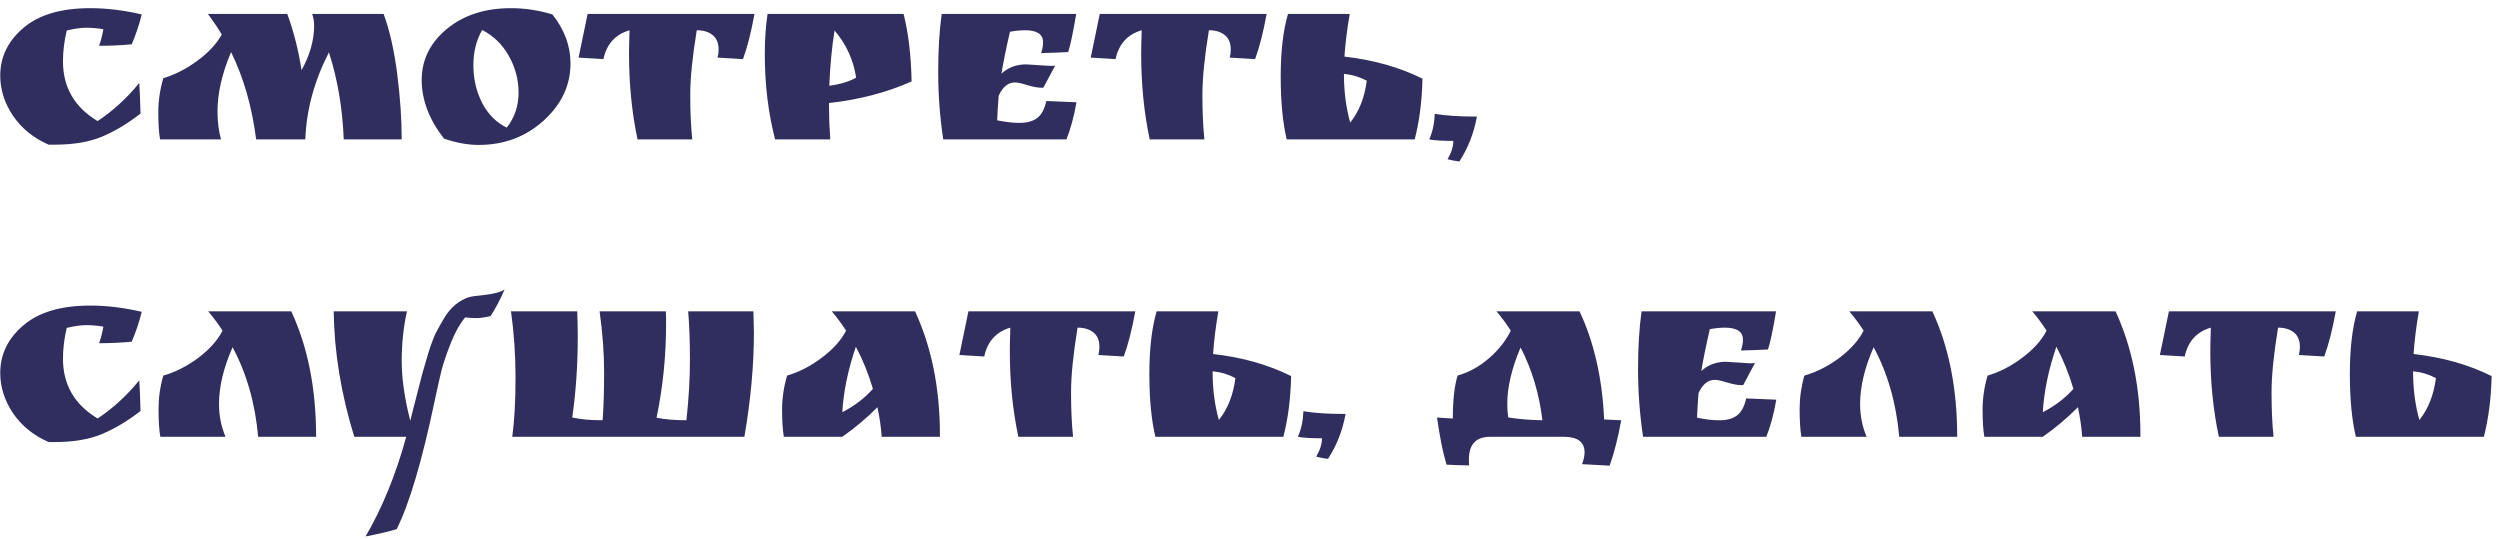 <?xml version="1.0" encoding="UTF-8"?> <svg xmlns="http://www.w3.org/2000/svg" width="269" height="58" viewBox="0 0 269 58" fill="none"> <path d="M11.123 3.147C10.493 3.039 9.881 2.985 9.287 2.985C8.711 2.985 8.009 3.084 7.181 3.282C6.911 4.416 6.776 5.523 6.776 6.603C6.776 9.393 8.018 11.535 10.502 13.029C12.158 11.931 13.652 10.563 14.984 8.925C15.038 9.645 15.083 10.743 15.119 12.219C13.787 13.263 12.428 14.082 11.042 14.676C9.656 15.27 7.928 15.567 5.858 15.567H5.237C3.617 14.865 2.339 13.83 1.403 12.462C0.485 11.094 0.026 9.654 0.026 8.142C0.026 6.126 0.854 4.416 2.51 3.012C4.166 1.59 6.569 0.879 9.719 0.879C11.483 0.879 13.328 1.104 15.254 1.554C14.966 2.688 14.606 3.759 14.174 4.767C13.04 4.875 11.87 4.929 10.664 4.929C10.844 4.425 10.997 3.831 11.123 3.147ZM33.799 2.742C33.799 2.292 33.727 1.878 33.583 1.5H41.278C41.926 3.264 42.412 5.406 42.736 7.926C43.06 10.446 43.222 12.804 43.222 15H36.985C36.859 11.652 36.328 8.529 35.392 5.631C33.808 8.727 32.962 11.85 32.854 15H27.562C27.112 11.472 26.212 8.34 24.862 5.604C23.89 7.908 23.404 10.032 23.404 11.976C23.404 13.092 23.53 14.1 23.782 15H17.221C17.095 14.262 17.032 13.29 17.032 12.084C17.032 10.86 17.212 9.636 17.572 8.412C18.832 8.034 20.047 7.413 21.217 6.549C22.405 5.685 23.287 4.74 23.863 3.714C23.503 3.102 23.008 2.364 22.378 1.5H30.91C31.594 3.354 32.107 5.37 32.449 7.548C33.349 5.928 33.799 4.326 33.799 2.742ZM47.778 14.919C46.176 12.867 45.375 10.761 45.375 8.601C45.375 6.441 46.275 4.614 48.075 3.12C49.875 1.626 52.179 0.879 54.987 0.879C56.481 0.879 57.966 1.104 59.442 1.554C60.738 3.192 61.386 4.947 61.386 6.819C61.386 9.177 60.423 11.229 58.497 12.975C56.571 14.721 54.24 15.594 51.504 15.594C50.334 15.594 49.092 15.369 47.778 14.919ZM51.882 3.228C51.252 4.308 50.937 5.577 50.937 7.035C50.937 8.493 51.252 9.843 51.882 11.085C52.53 12.309 53.412 13.191 54.528 13.731C55.374 12.651 55.797 11.4 55.797 9.978C55.797 8.556 55.446 7.233 54.744 6.009C54.06 4.785 53.106 3.858 51.882 3.228ZM74.972 3.255C74.504 6.099 74.27 8.421 74.27 10.221C74.27 12.021 74.343 13.614 74.487 15H68.6C67.989 12.138 67.683 9.06 67.683 5.766C67.683 5.208 67.701 4.371 67.737 3.255C66.207 3.705 65.27 4.74 64.928 6.36L62.255 6.198L63.227 1.5H81.183C80.823 3.48 80.409 5.1 79.941 6.36L77.213 6.198C77.285 5.91 77.322 5.622 77.322 5.334C77.322 4.632 77.106 4.11 76.674 3.768C76.242 3.426 75.674 3.255 74.972 3.255ZM89.204 11.625C89.204 12.651 89.249 13.776 89.339 15H83.399C82.661 12.138 82.292 9.096 82.292 5.874C82.292 4.236 82.391 2.778 82.589 1.5H97.223C97.745 3.534 98.033 5.955 98.087 8.763C95.423 9.951 92.462 10.725 89.204 11.085V11.625ZM89.231 9.222C90.383 9.078 91.346 8.79 92.12 8.358C91.832 6.45 91.058 4.758 89.798 3.282C89.51 5.064 89.321 7.044 89.231 9.222ZM110.427 6.927L112.965 7.089C113.217 7.089 113.406 7.08 113.532 7.062L112.263 9.438H112.02C111.678 9.438 111.192 9.348 110.562 9.168C109.932 8.97 109.482 8.871 109.212 8.871C108.474 8.871 107.889 9.348 107.457 10.302C107.385 11.184 107.331 12.066 107.295 12.948C108.231 13.128 108.969 13.218 109.509 13.218H109.752C110.526 13.218 111.138 13.047 111.588 12.705C112.056 12.363 112.389 11.751 112.587 10.869L115.827 11.004C115.557 12.552 115.197 13.884 114.747 15H101.49C101.13 12.57 100.95 10.158 100.95 7.764C100.95 5.37 101.076 3.282 101.328 1.5H115.8C115.476 3.444 115.188 4.812 114.936 5.604C113.874 5.658 112.902 5.694 112.02 5.712C112.164 5.298 112.236 4.911 112.236 4.551C112.236 3.687 111.588 3.255 110.292 3.255C109.806 3.255 109.266 3.309 108.672 3.417C108.276 5.127 107.97 6.63 107.754 7.926C108.474 7.26 109.365 6.927 110.427 6.927ZM130.08 3.255C129.612 6.099 129.378 8.421 129.378 10.221C129.378 12.021 129.45 13.614 129.594 15H123.708C123.096 12.138 122.79 9.06 122.79 5.766C122.79 5.208 122.808 4.371 122.844 3.255C121.314 3.705 120.378 4.74 120.036 6.36L117.363 6.198L118.335 1.5H136.29C135.93 3.48 135.516 5.1 135.048 6.36L132.321 6.198C132.393 5.91 132.429 5.622 132.429 5.334C132.429 4.632 132.213 4.11 131.781 3.768C131.349 3.426 130.782 3.255 130.08 3.255ZM138.452 15C138.02 13.2 137.804 10.95 137.804 8.25C137.804 5.532 138.065 3.282 138.587 1.5H145.229C144.941 3.174 144.752 4.704 144.662 6.09C147.812 6.45 150.611 7.242 153.059 8.466C153.005 10.878 152.726 13.056 152.222 15H138.452ZM144.608 7.953C144.608 9.843 144.833 11.589 145.283 13.191C146.237 12.003 146.831 10.5 147.065 8.682C146.273 8.268 145.454 8.025 144.608 7.953ZM156.378 15.162C155.244 15.162 154.38 15.108 153.786 15C154.146 14.19 154.344 13.272 154.38 12.246C155.496 12.444 157.008 12.543 158.916 12.543C158.592 14.325 157.962 15.936 157.026 17.376C156.576 17.322 156.153 17.241 155.757 17.133C156.171 16.431 156.378 15.774 156.378 15.162ZM11.123 35.147C10.493 35.039 9.881 34.985 9.287 34.985C8.711 34.985 8.009 35.084 7.181 35.282C6.911 36.416 6.776 37.523 6.776 38.603C6.776 41.393 8.018 43.535 10.502 45.029C12.158 43.931 13.652 42.563 14.984 40.925C15.038 41.645 15.083 42.743 15.119 44.219C13.787 45.263 12.428 46.082 11.042 46.676C9.656 47.27 7.928 47.567 5.858 47.567H5.237C3.617 46.865 2.339 45.83 1.403 44.462C0.485 43.094 0.026 41.654 0.026 40.142C0.026 38.126 0.854 36.416 2.51 35.012C4.166 33.59 6.569 32.879 9.719 32.879C11.483 32.879 13.328 33.104 15.254 33.554C14.966 34.688 14.606 35.759 14.174 36.767C13.04 36.875 11.87 36.929 10.664 36.929C10.844 36.425 10.997 35.831 11.123 35.147ZM34.015 47H27.778C27.454 43.382 26.536 40.169 25.024 37.361C24.052 39.575 23.566 41.609 23.566 43.463C23.566 44.723 23.8 45.902 24.268 47H17.248C17.122 46.262 17.059 45.272 17.059 44.03C17.059 42.788 17.23 41.582 17.572 40.412C18.886 40.034 20.146 39.395 21.352 38.495C22.558 37.577 23.422 36.605 23.944 35.579C23.548 34.949 23.035 34.256 22.405 33.5H31.342C33.124 37.334 34.015 41.834 34.015 47ZM52.782 34.013C52.17 34.157 51.657 34.229 51.243 34.229C50.829 34.229 50.433 34.202 50.055 34.148C49.497 34.814 48.993 35.705 48.543 36.821C48.093 37.937 47.751 38.936 47.517 39.818C47.301 40.7 47.058 41.78 46.788 43.058C45.42 49.574 44.052 54.2 42.684 56.936C41.784 57.206 40.668 57.467 39.336 57.719C41.136 54.641 42.594 51.068 43.71 47H38.121C36.699 42.392 35.961 37.892 35.907 33.5H43.791C43.413 35.174 43.224 36.956 43.224 38.846C43.224 40.718 43.53 42.86 44.142 45.272C44.268 44.786 44.484 43.94 44.79 42.734C45.096 41.51 45.321 40.637 45.465 40.115C45.609 39.593 45.825 38.855 46.113 37.901C46.419 36.947 46.689 36.236 46.923 35.768C47.175 35.282 47.481 34.742 47.841 34.148C48.489 33.086 49.344 32.366 50.406 31.988C50.712 31.898 51.333 31.808 52.269 31.718C53.205 31.61 53.88 31.421 54.294 31.151C53.808 32.267 53.304 33.221 52.782 34.013ZM81.121 35.741C81.121 39.287 80.779 43.04 80.095 47H55.12C55.354 45.236 55.471 43.13 55.471 40.682C55.471 38.216 55.309 35.822 54.985 33.5H62.113C62.149 34.724 62.167 35.642 62.167 36.254C62.167 39.278 61.969 42.167 61.573 44.921C62.419 45.119 63.508 45.218 64.84 45.218C64.948 43.832 65.002 42.104 65.002 40.034C65.002 37.964 64.84 35.786 64.516 33.5H71.644C71.662 33.806 71.671 34.265 71.671 34.877C71.671 38.297 71.329 41.654 70.645 44.948C71.545 45.128 72.616 45.218 73.858 45.218C74.11 42.914 74.236 40.754 74.236 38.738C74.236 36.704 74.173 34.958 74.047 33.5H81.067C81.103 34.58 81.121 35.327 81.121 35.741ZM101.135 46.784V47H94.871C94.799 45.974 94.646 44.912 94.412 43.814C93.296 44.948 92.036 46.01 90.632 47H84.341C84.215 46.262 84.152 45.29 84.152 44.084C84.152 42.86 84.332 41.636 84.692 40.412C85.988 40.034 87.23 39.395 88.418 38.495C89.624 37.595 90.497 36.623 91.037 35.579C90.551 34.823 90.038 34.13 89.498 33.5H98.462C100.244 37.37 101.135 41.798 101.135 46.784ZM93.926 41.843C93.458 40.241 92.846 38.729 92.09 37.307C91.244 39.791 90.758 42.14 90.632 44.354C91.928 43.688 93.026 42.851 93.926 41.843ZM115.947 35.255C115.479 38.099 115.245 40.421 115.245 42.221C115.245 44.021 115.317 45.614 115.461 47H109.575C108.963 44.138 108.657 41.06 108.657 37.766C108.657 37.208 108.675 36.371 108.711 35.255C107.181 35.705 106.245 36.74 105.903 38.36L103.23 38.198L104.202 33.5H122.157C121.797 35.48 121.383 37.1 120.915 38.36L118.188 38.198C118.26 37.91 118.296 37.622 118.296 37.334C118.296 36.632 118.08 36.11 117.648 35.768C117.216 35.426 116.649 35.255 115.947 35.255ZM124.319 47C123.887 45.2 123.671 42.95 123.671 40.25C123.671 37.532 123.932 35.282 124.454 33.5H131.096C130.808 35.174 130.619 36.704 130.529 38.09C133.679 38.45 136.478 39.242 138.926 40.466C138.872 42.878 138.593 45.056 138.089 47H124.319ZM130.475 39.953C130.475 41.843 130.7 43.589 131.15 45.191C132.104 44.003 132.698 42.5 132.932 40.682C132.14 40.268 131.321 40.025 130.475 39.953ZM142.245 47.162C141.111 47.162 140.247 47.108 139.653 47C140.013 46.19 140.211 45.272 140.247 44.246C141.363 44.444 142.875 44.543 144.783 44.543C144.459 46.325 143.829 47.936 142.893 49.376C142.443 49.322 142.02 49.241 141.624 49.133C142.038 48.431 142.245 47.774 142.245 47.162ZM170.499 48.674C170.499 47.558 169.752 47 168.258 47H160.32C158.808 47 158.052 47.819 158.052 49.457C158.052 49.727 158.061 49.934 158.079 50.078C157.053 50.06 156.243 50.033 155.649 49.997C155.271 48.773 154.929 47.081 154.623 44.921C155.001 44.957 155.568 44.993 156.324 45.029C156.324 43.067 156.495 41.528 156.837 40.412C158.079 40.052 159.204 39.431 160.212 38.549C161.238 37.667 162.021 36.677 162.561 35.579C162.075 34.823 161.562 34.13 161.022 33.5H169.959C171.525 36.83 172.407 40.709 172.605 45.137L174.441 45.218C174.099 47.108 173.685 48.737 173.199 50.105L170.229 49.943C170.409 49.475 170.499 49.052 170.499 48.674ZM162.183 43.463C162.183 44.003 162.219 44.489 162.291 44.921C163.461 45.101 164.685 45.2 165.963 45.218C165.621 42.356 164.838 39.746 163.614 37.388C162.66 39.638 162.183 41.663 162.183 43.463ZM185.731 38.927L188.269 39.089C188.521 39.089 188.71 39.08 188.836 39.062L187.567 41.438H187.324C186.982 41.438 186.496 41.348 185.866 41.168C185.236 40.97 184.786 40.871 184.516 40.871C183.778 40.871 183.193 41.348 182.761 42.302C182.689 43.184 182.635 44.066 182.599 44.948C183.535 45.128 184.273 45.218 184.813 45.218H185.056C185.83 45.218 186.442 45.047 186.892 44.705C187.36 44.363 187.693 43.751 187.891 42.869L191.131 43.004C190.861 44.552 190.501 45.884 190.051 47H176.794C176.434 44.57 176.254 42.158 176.254 39.764C176.254 37.37 176.38 35.282 176.632 33.5H191.104C190.78 35.444 190.492 36.812 190.24 37.604C189.178 37.658 188.206 37.694 187.324 37.712C187.468 37.298 187.54 36.911 187.54 36.551C187.54 35.687 186.892 35.255 185.596 35.255C185.11 35.255 184.57 35.309 183.976 35.417C183.58 37.127 183.274 38.63 183.058 39.926C183.778 39.26 184.669 38.927 185.731 38.927ZM210.596 47H204.359C204.035 43.382 203.117 40.169 201.605 37.361C200.633 39.575 200.147 41.609 200.147 43.463C200.147 44.723 200.381 45.902 200.849 47H193.829C193.703 46.262 193.64 45.272 193.64 44.03C193.64 42.788 193.811 41.582 194.153 40.412C195.467 40.034 196.727 39.395 197.933 38.495C199.139 37.577 200.003 36.605 200.525 35.579C200.129 34.949 199.616 34.256 198.986 33.5H207.923C209.705 37.334 210.596 41.834 210.596 47ZM230.308 46.784V47H224.044C223.972 45.974 223.819 44.912 223.585 43.814C222.469 44.948 221.209 46.01 219.805 47H213.514C213.388 46.262 213.325 45.29 213.325 44.084C213.325 42.86 213.505 41.636 213.865 40.412C215.161 40.034 216.403 39.395 217.591 38.495C218.797 37.595 219.67 36.623 220.21 35.579C219.724 34.823 219.211 34.13 218.671 33.5H227.635C229.417 37.37 230.308 41.798 230.308 46.784ZM223.099 41.843C222.631 40.241 222.019 38.729 221.263 37.307C220.417 39.791 219.931 42.14 219.805 44.354C221.101 43.688 222.199 42.851 223.099 41.843ZM245.12 35.255C244.652 38.099 244.418 40.421 244.418 42.221C244.418 44.021 244.49 45.614 244.634 47H238.748C238.136 44.138 237.83 41.06 237.83 37.766C237.83 37.208 237.848 36.371 237.884 35.255C236.354 35.705 235.418 36.74 235.076 38.36L232.403 38.198L233.375 33.5H251.33C250.97 35.48 250.556 37.1 250.088 38.36L247.361 38.198C247.433 37.91 247.469 37.622 247.469 37.334C247.469 36.632 247.253 36.11 246.821 35.768C246.389 35.426 245.822 35.255 245.12 35.255ZM253.492 47C253.06 45.2 252.844 42.95 252.844 40.25C252.844 37.532 253.105 35.282 253.627 33.5H260.269C259.981 35.174 259.792 36.704 259.702 38.09C262.852 38.45 265.651 39.242 268.099 40.466C268.045 42.878 267.766 45.056 267.262 47H253.492ZM259.648 39.953C259.648 41.843 259.873 43.589 260.323 45.191C261.277 44.003 261.871 42.5 262.105 40.682C261.313 40.268 260.494 40.025 259.648 39.953Z" fill="#302E5E"></path> </svg> 
